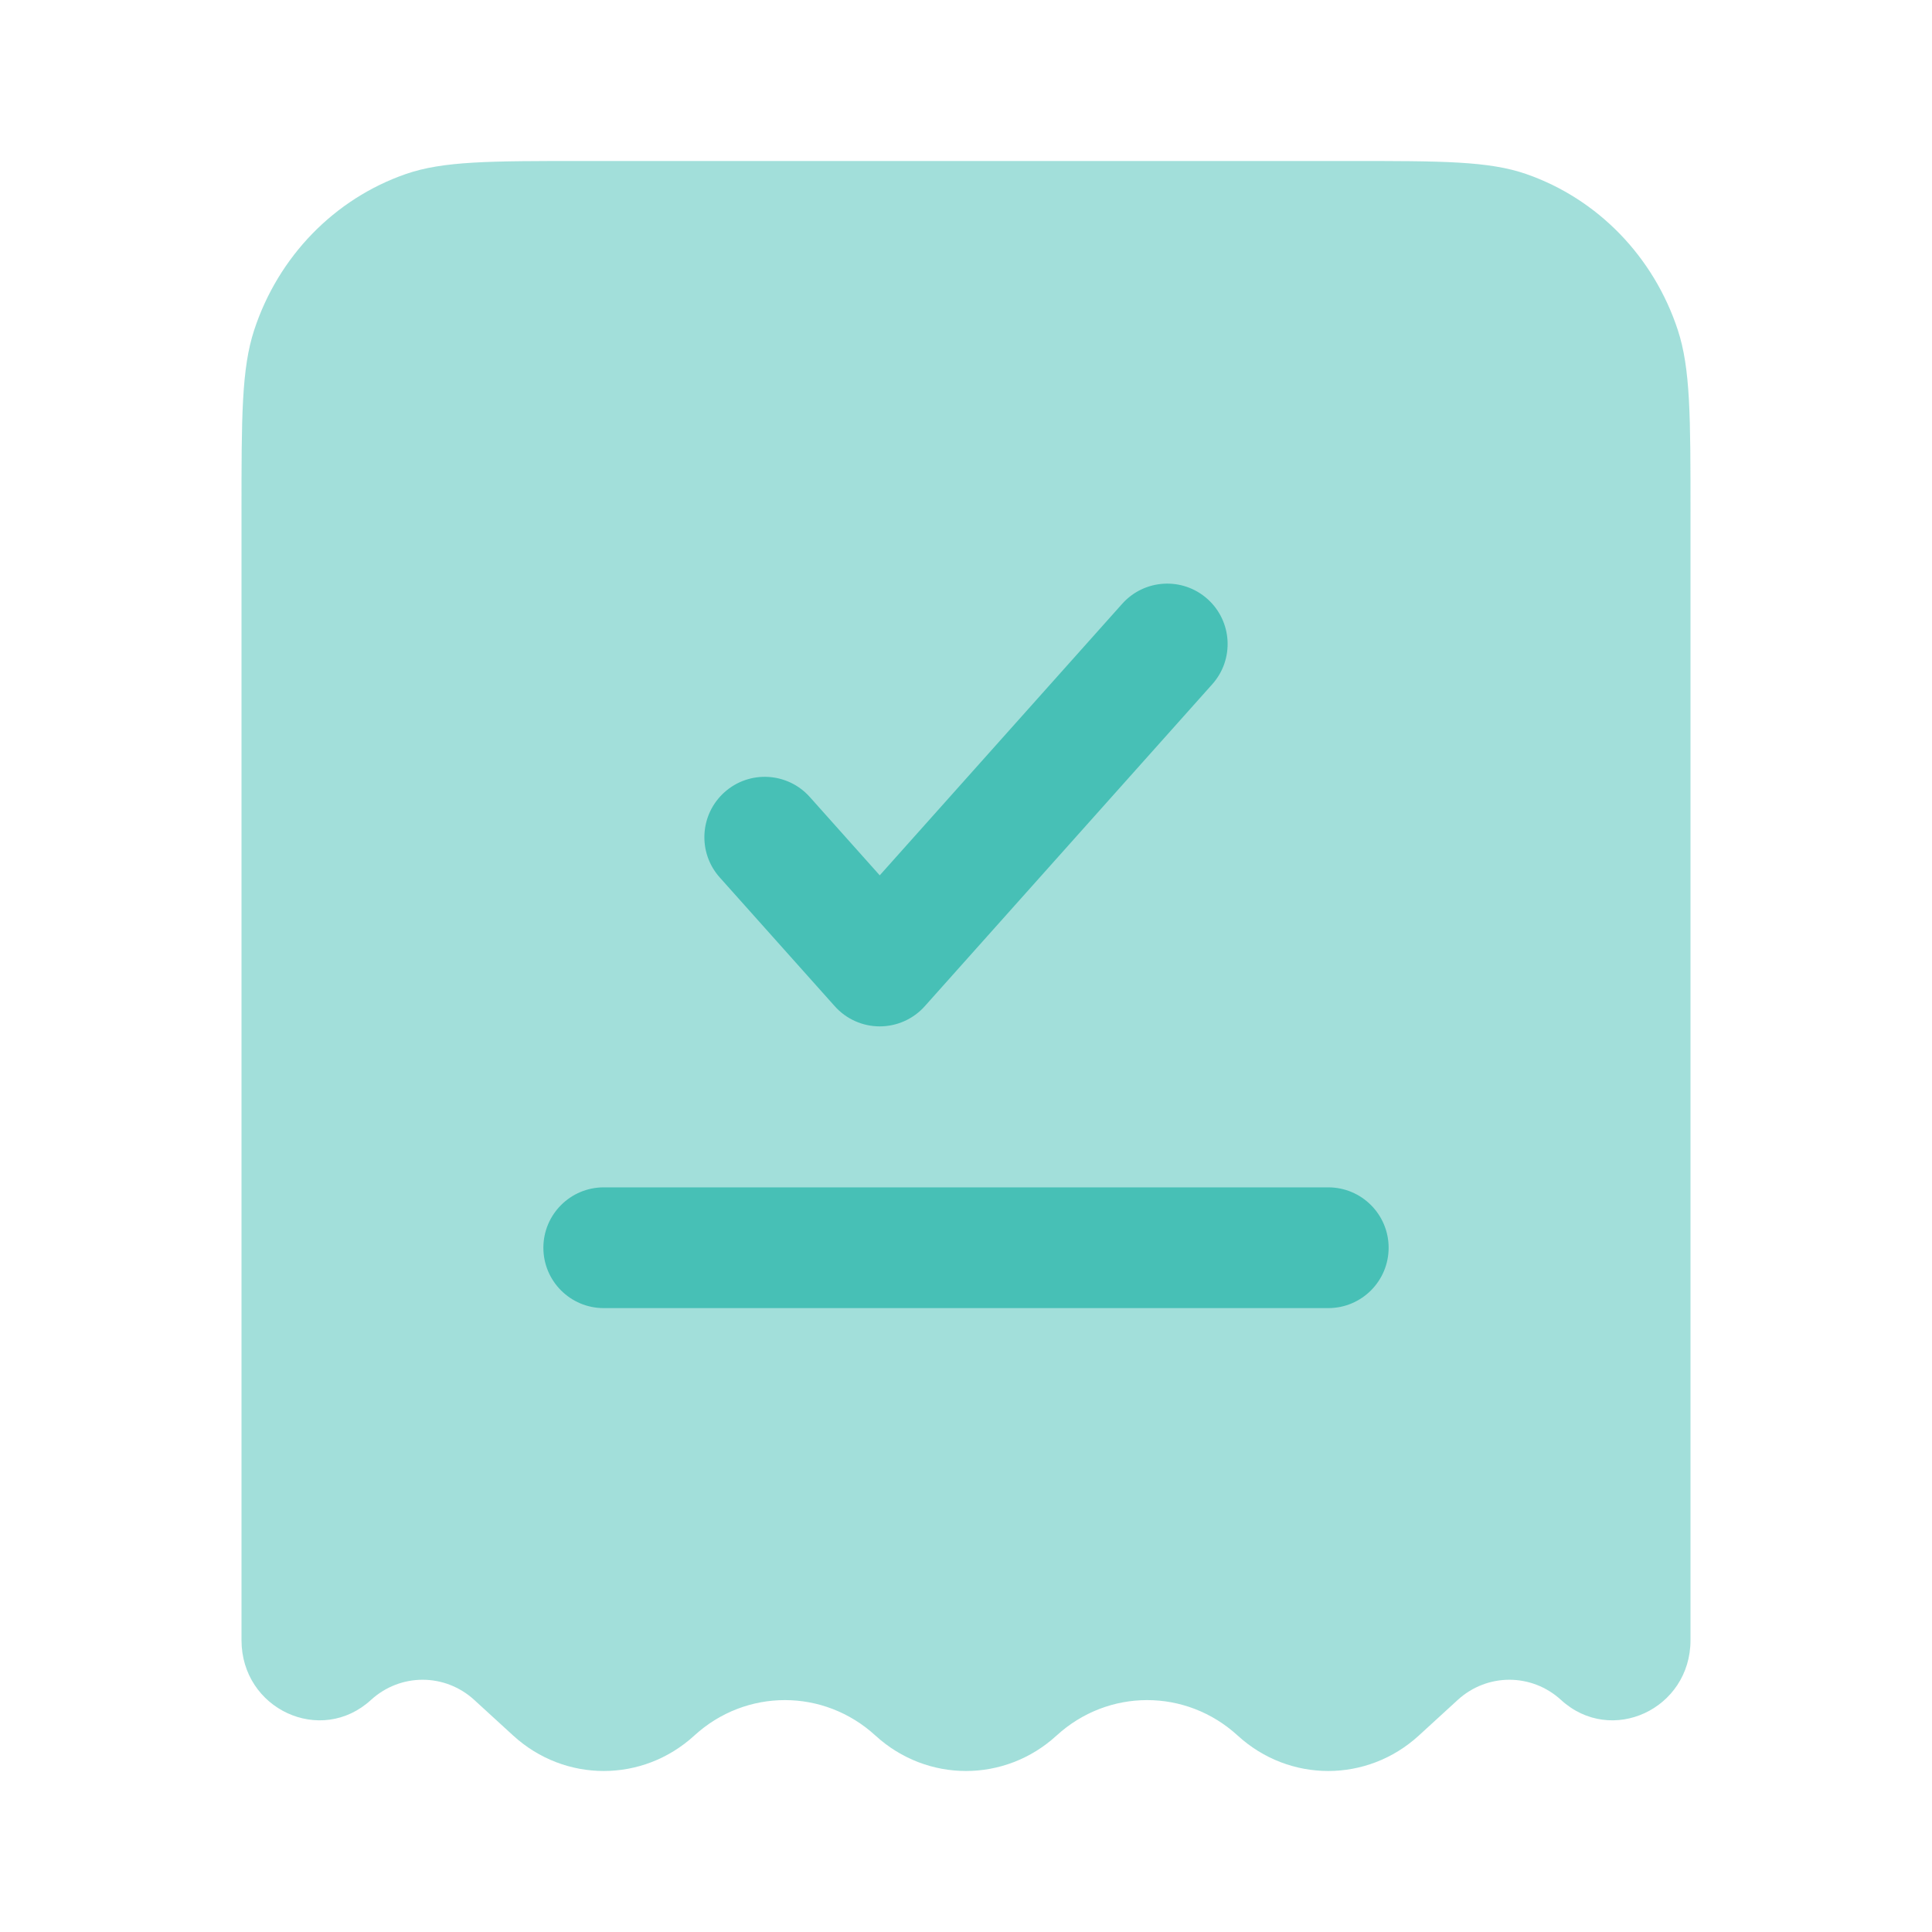 <svg width="40" height="40" viewBox="0 0 40 40" fill="none" xmlns="http://www.w3.org/2000/svg">
<path opacity="0.5" d="M12.075 3.333H27.925C29.856 3.333 30.822 3.333 31.601 3.604C33.078 4.118 34.237 5.312 34.737 6.832C35 7.634 35 8.628 35 10.617V33.957C35 35.387 33.358 36.146 32.32 35.196C31.71 34.638 30.79 34.638 30.18 35.196L29.375 35.933C28.306 36.911 26.694 36.911 25.625 35.933C24.556 34.954 22.944 34.954 21.875 35.933C20.806 36.911 19.194 36.911 18.125 35.933C17.056 34.954 15.444 34.954 14.375 35.933C13.306 36.911 11.694 36.911 10.625 35.933L9.82 35.196C9.21 34.638 8.29 34.638 7.68 35.196C6.642 36.146 5 35.387 5 33.957V10.617C5 8.628 5 7.634 5.263 6.832C5.762 5.312 6.922 4.118 8.399 3.604C9.178 3.333 10.144 3.333 12.075 3.333Z" fill="#47C0B6"/>
<path d="M25.099 14.166C25.559 13.651 25.514 12.861 24.999 12.401C24.484 11.941 23.694 11.986 23.234 12.501L18.214 18.123L16.766 16.501C16.306 15.986 15.516 15.941 15.001 16.401C14.486 16.861 14.441 17.651 14.901 18.166L17.282 20.832C17.519 21.098 17.858 21.25 18.214 21.25C18.57 21.25 18.91 21.098 19.147 20.832L25.099 14.166Z" fill="#47C0B6"/>
<path d="M12.5 24.583C11.81 24.583 11.25 25.143 11.25 25.833C11.25 26.524 11.81 27.083 12.5 27.083H27.5C28.19 27.083 28.75 26.524 28.75 25.833C28.75 25.143 28.19 24.583 27.5 24.583H12.5Z" fill="#47C0B6"/>
</svg>
